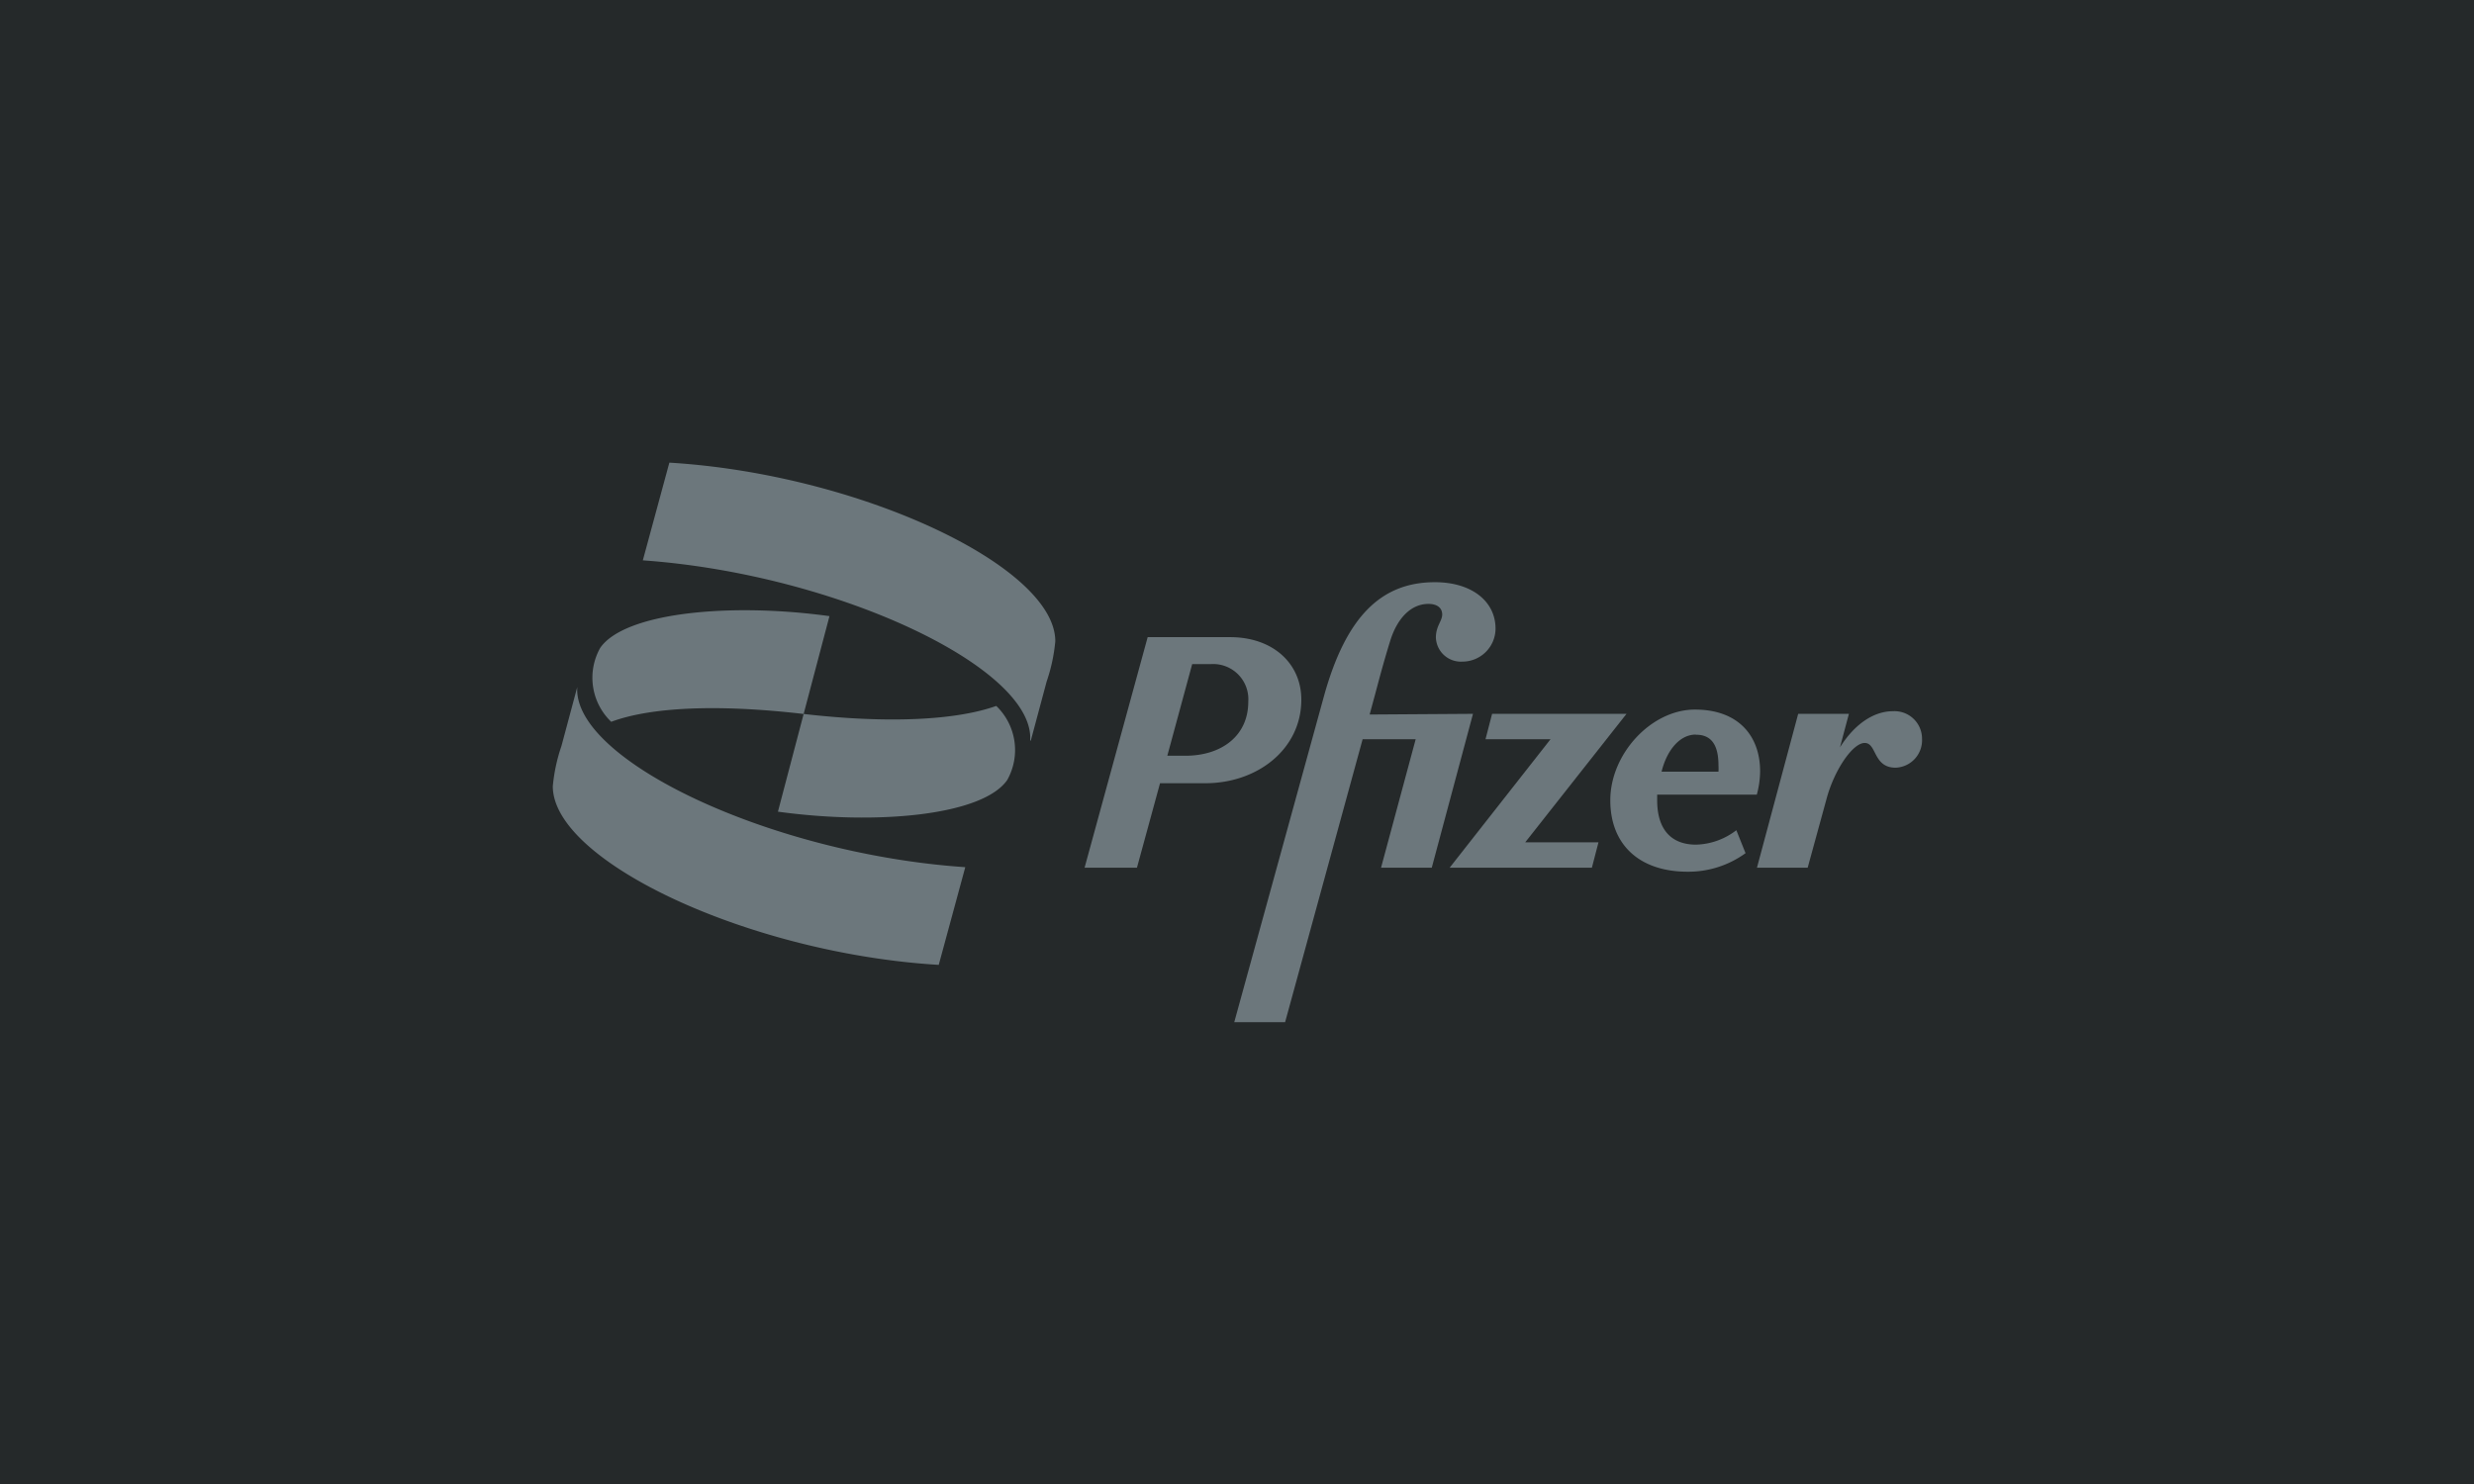 <svg xmlns="http://www.w3.org/2000/svg" id="Layer_1" data-name="Layer 1" viewBox="0 0 180 108"><defs><style>.cls-1{fill:#25292a;}.cls-2{fill:#6c777c;}</style></defs><title>Logos_Clientes</title><rect class="cls-1" x="-3.61" y="-3.33" width="187.7" height="115.64"></rect><path class="cls-2" d="M123.4,61.47c-1.85,0-2.83-1.15-2.83-3.23,0-.14,0-.28,0-.41h7.25a6.64,6.64,0,0,0,.24-1.7c0-2.55-1.56-4.49-4.74-4.49s-6.16,3.22-6.16,6.6c0,3.23,2.11,5.2,5.63,5.2A7.07,7.07,0,0,0,127,62.09l-.67-1.67A5,5,0,0,1,123.4,61.47Zm0-8c1.08,0,1.63.7,1.63,2.23a3.62,3.62,0,0,1,0,.46h-4.14C121.29,54.54,122.25,53.46,123.37,53.46Z"></path><path class="cls-2" d="M94.68,50.92c0-2.63-2.06-4.55-5.18-4.55h-6L78.91,63.15h3.81L84.4,57h3.3C91.49,57,94.68,54.52,94.68,50.92ZM86.24,55H84.93l1.81-6.67h1.37a2.56,2.56,0,0,1,2.71,2.74C90.82,53.56,88.87,55,86.24,55Z"></path><path class="cls-2" d="M99.65,52l.42-1.55c.22-.82.58-2.21,1.08-3.82s1.49-2.68,2.78-2.68c.63,0,1,.29,1,.77s-.46.84-.46,1.68a1.82,1.82,0,0,0,1.92,1.75,2.41,2.41,0,0,0,2.42-2.4c0-2-1.75-3.38-4.41-3.38-3.9,0-6.47,2.49-8.08,8.32l-6.52,23.7h3.7L99.14,53.8H103l-2.52,9.35h3.69l3-11.2Z"></path><polygon class="cls-2" points="118.34 51.95 108.56 51.95 108.08 53.8 112.81 53.8 105.47 63.15 115.82 63.15 116.3 61.3 110.97 61.3 118.34 51.95"></polygon><path class="cls-2" d="M137.71,51.76c-1.32,0-2.73.86-3.84,2.63l.65-2.44h-3.69l-3,11.2h3.69l1.37-5c.55-2.07,1.89-4.08,2.78-4.08s.6,1.8,2.25,1.8a2,2,0,0,0,1.92-2.11A2,2,0,0,0,137.71,51.76Z"></path><path class="cls-2" d="M44.47,52.53c2.82-1.05,7.63-1.31,14-.57l1.88-7.12c-7.26-1-14.9-.26-16.68,2.31A4.44,4.44,0,0,0,44.47,52.53Zm28-1.15c-2.82,1-7.63,1.31-14,.58L56.6,59.07c7.27,1,14.9.26,16.68-2.3A4.45,4.45,0,0,0,72.49,51.38ZM75,53.89l1.15-4.29a12.57,12.57,0,0,0,.63-2.93c0-5.49-14.38-12.18-28.08-13l-1.93,7.11c14.12,1,28.55,7.84,28.18,13.12ZM42,50l-1.15,4.29a12.57,12.57,0,0,0-.63,2.93c0,5.49,14.38,12.18,28.08,13l1.93-7.11C56.08,62.15,41.65,55.3,42,50Z"></path></svg>